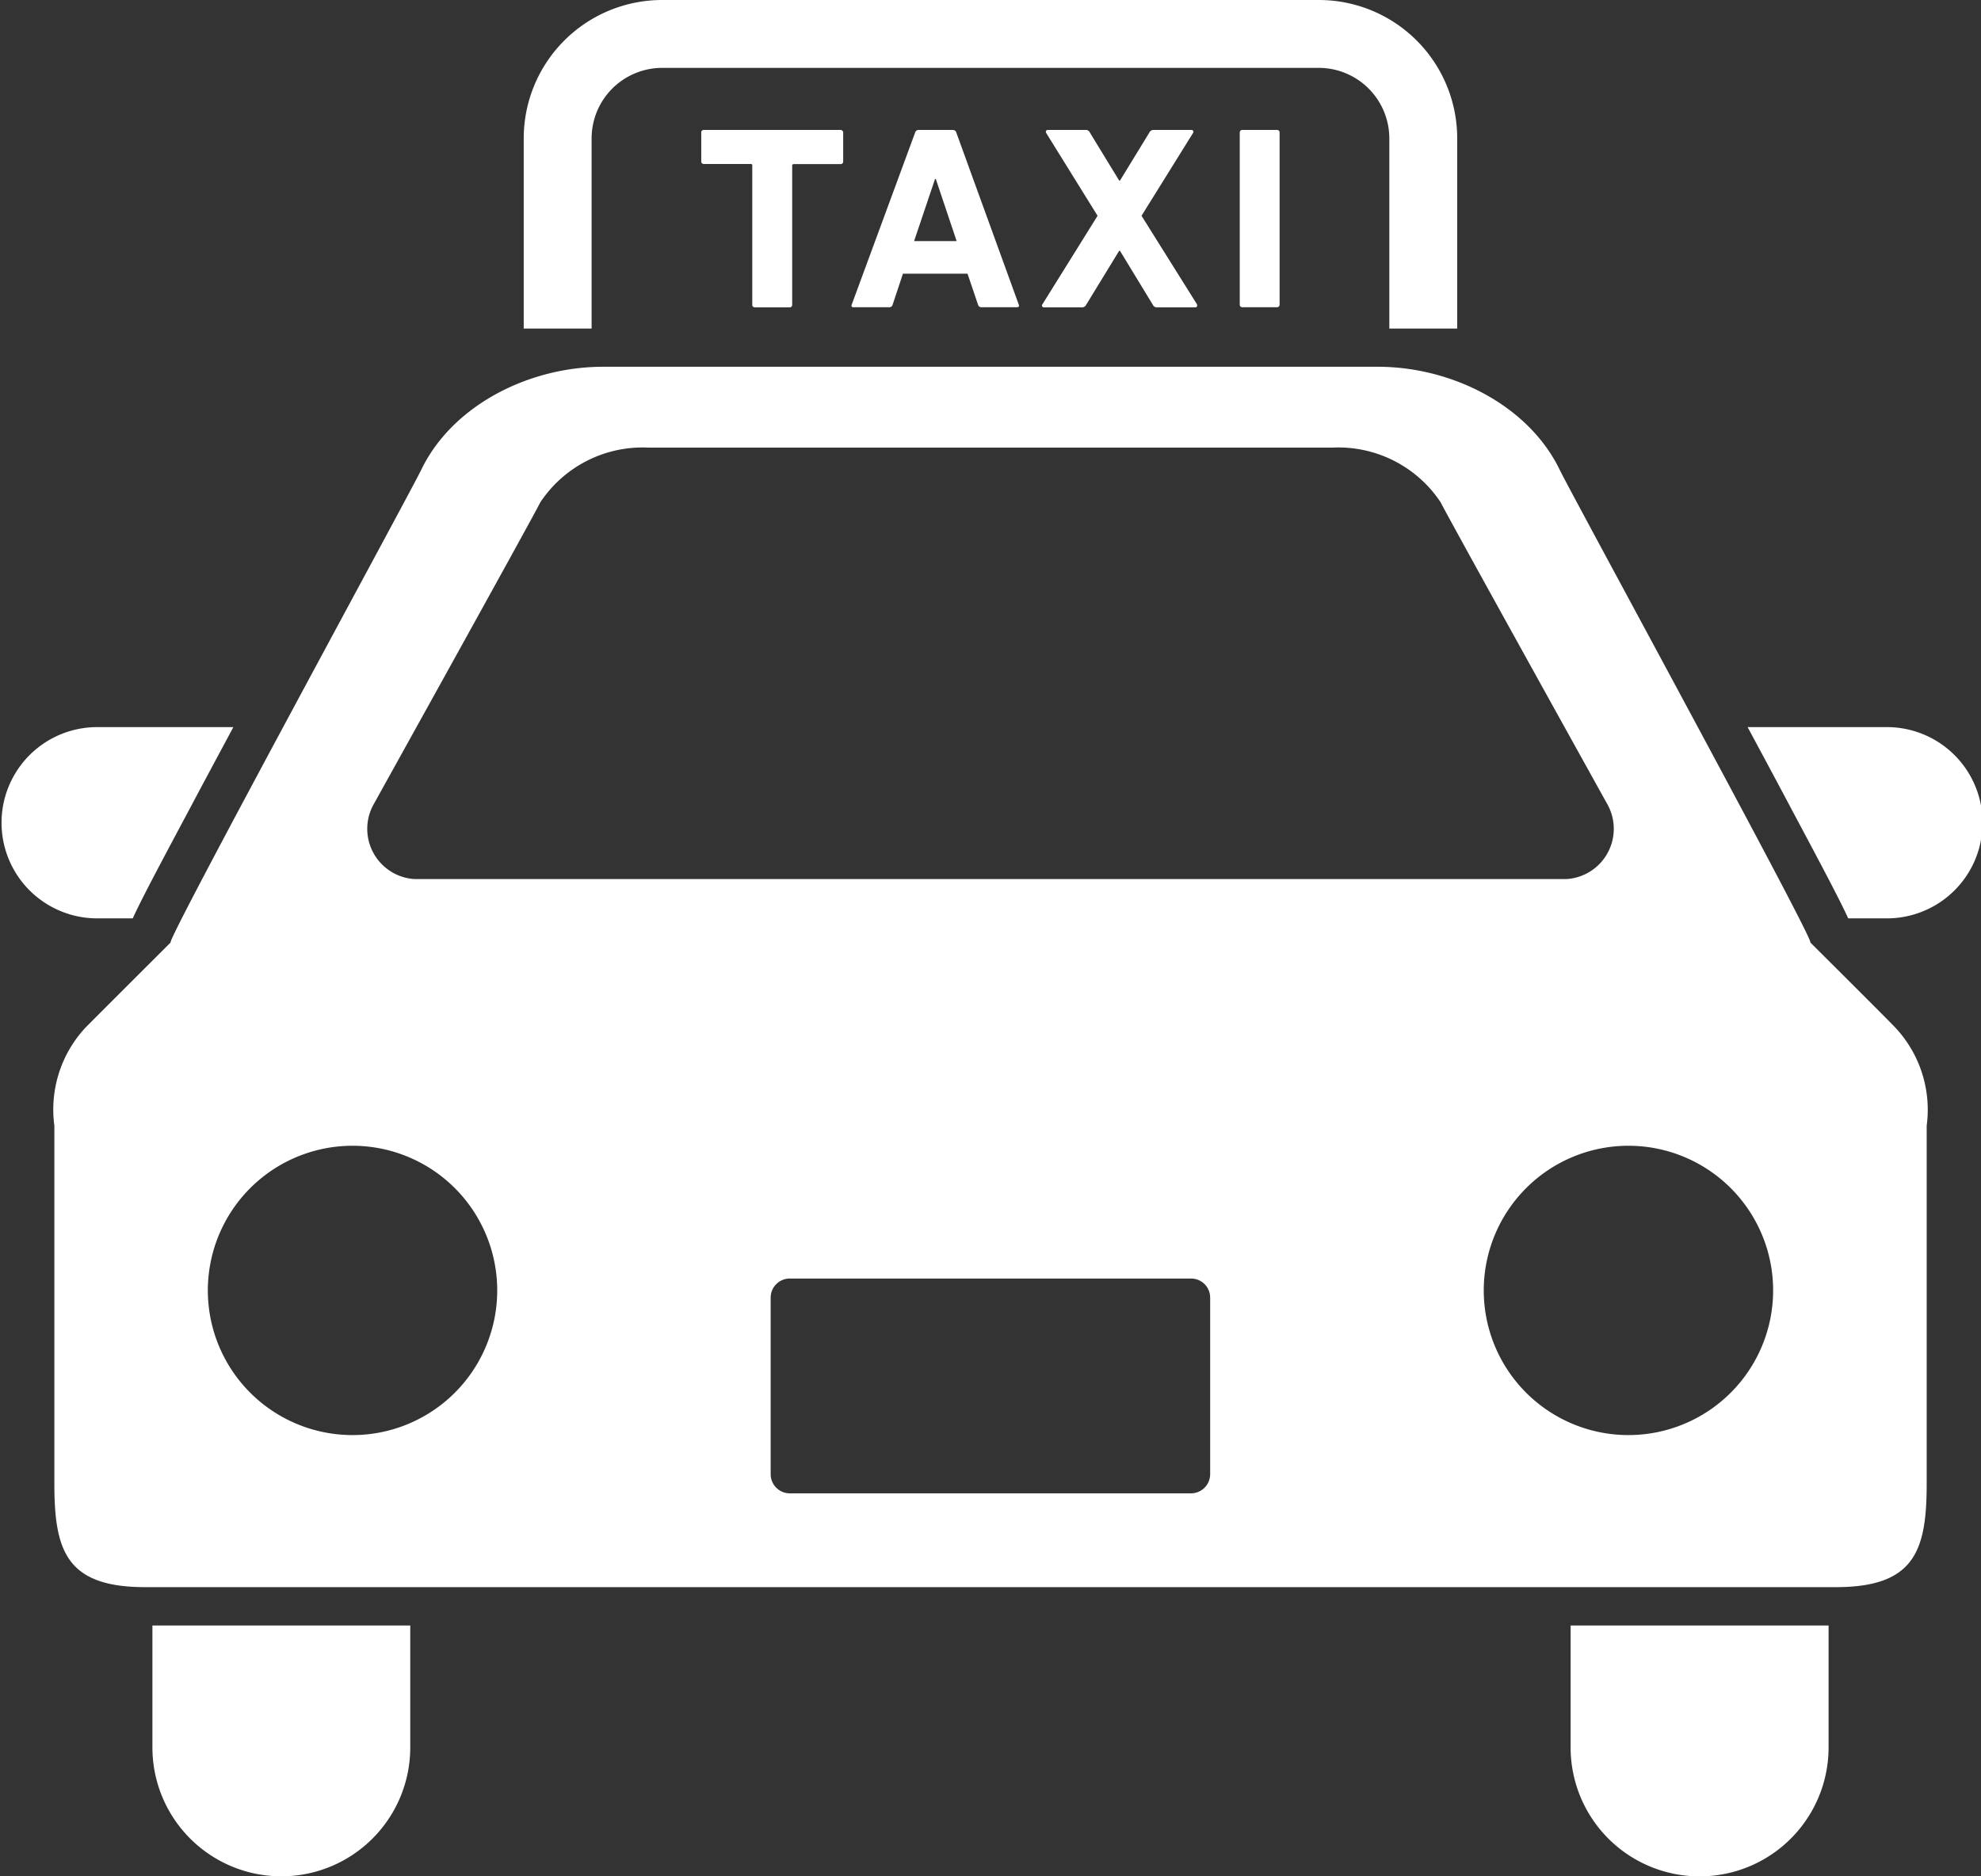 <svg xmlns="http://www.w3.org/2000/svg" width="79.986" height="75.773" viewBox="0 0 79.986 75.773"><rect x="0" y="0" width="79.986" height="75.773" fill="#333333" stroke="none"/><g transform="translate(0 -13.484)"><path d="M5.36,209.176c.359-.784,1.045-2.075,2.256-4.345.552-1.042,1.172-2.194,1.806-3.378H3.862a3.862,3.862,0,0,0,0,7.723Z" transform="translate(0 -158.604)" fill="#fff"/><path d="M457.248,201.453h-5.561c.637,1.184,1.255,2.336,1.806,3.378,1.211,2.27,1.894,3.561,2.256,4.345h1.5a3.862,3.862,0,1,0,0-7.723Z" transform="translate(-381.124 -158.604)" fill="#fff"/><path d="M39.391,438.6a5.205,5.205,0,1,0,10.411,0v-4.923H39.391Z" transform="translate(-33.237 -354.546)" fill="#fff"/><path d="M405.938,438.6a5.208,5.208,0,0,0,10.416,0v-4.923H405.938Z" transform="translate(-342.522 -354.546)" fill="#fff"/><path d="M84.948,131.545c.264.076-9.637-18.095-10.111-19.076-1.25-2.6-4.34-4.172-7.352-4.172H36.209c-3.015,0-6.1,1.567-7.35,4.172-.474.981-10.372,19.152-10.111,19.076,0,0-3.2,3.193-3.447,3.447a4.86,4.86,0,0,0-1.25,3.954v14.46c0,2.7.479,4.176,3.662,4.176H85.983c3.183,0,3.666-1.477,3.666-4.176v-14.46a4.854,4.854,0,0,0-1.26-3.954C88.156,134.738,84.948,131.545,84.948,131.545ZM26.941,125.97s6.359-11.453,6.732-12.2a4.96,4.96,0,0,1,4.347-2.209H65.677a4.956,4.956,0,0,1,4.347,2.209c.376.749,6.735,12.2,6.735,12.2a2.033,2.033,0,0,1-1.667,3.017H28.606A2.032,2.032,0,0,1,26.941,125.97Zm-.85,25.471a5.842,5.842,0,1,1,5.841-5.841A5.842,5.842,0,0,1,26.092,151.441Zm34.627,1.579a.774.774,0,0,1-.771.774h-16.2a.774.774,0,0,1-.774-.774v-7.135a.771.771,0,0,1,.774-.766h16.2a.77.77,0,0,1,.771.766v7.135Zm16.887-1.579a5.842,5.842,0,1,1,5.844-5.841A5.844,5.844,0,0,1,77.606,151.441Z" transform="translate(-11.856 -80.001)" fill="#fff"/><path d="M138.1,19.071a2.852,2.852,0,0,1,2.846-2.846h26.519a2.852,2.852,0,0,1,2.844,2.846v7.682h2.741V19.071a5.587,5.587,0,0,0-5.585-5.587H140.946a5.591,5.591,0,0,0-5.587,5.587v7.682H138.1Z" transform="translate(-114.213)" fill="#fff"/><path d="M183.421,54.241h1.389a.1.1,0,0,0,.112-.1V48.522a.059.059,0,0,1,.063-.066h1.884a.1.1,0,0,0,.112-.1V47.184a.107.107,0,0,0-.112-.107h-5.507a.1.1,0,0,0-.112.107v1.167a.1.1,0,0,0,.112.1h1.882a.058.058,0,0,1,.066.066v5.614A.1.1,0,0,0,183.421,54.241Z" transform="translate(-152.936 -28.345)" fill="#fff"/><path d="M222.78,47.078a.143.143,0,0,0-.144.107l-2.561,6.952c-.024.063,0,.1.073.1h1.438a.131.131,0,0,0,.142-.1l.417-1.255h2.607l.425,1.255a.136.136,0,0,0,.147.1h1.421c.078,0,.1-.042.078-.1L224.3,47.185a.143.143,0,0,0-.144-.107Zm1.533,4.489h-1.718l.845-2.507h.032Z" transform="translate(-185.687 -28.346)" fill="#fff"/><path d="M269.393,54.242h1.513a.185.185,0,0,0,.186-.1l1.333-2.182h.034l1.328,2.182a.18.18,0,0,0,.186.1h1.521c.081,0,.1-.063.071-.127l-2.236-3.571,2.077-3.339c.037-.063.012-.127-.063-.127h-1.521a.183.183,0,0,0-.178.107l-1.184,1.936h-.034l-1.182-1.936a.174.174,0,0,0-.176-.107h-1.523c-.073,0-.1.063-.063.127l2.072,3.339-2.224,3.571A.075.075,0,0,0,269.393,54.242Z" transform="translate(-227.238 -28.346)" fill="#fff"/><path d="M320.422,47.185v6.952a.1.1,0,0,0,.107.1h1.394a.1.1,0,0,0,.108-.1V47.185a.1.1,0,0,0-.108-.107h-1.394A.1.1,0,0,0,320.422,47.185Z" transform="translate(-270.365 -28.346)" fill="#fff"/></g></svg>